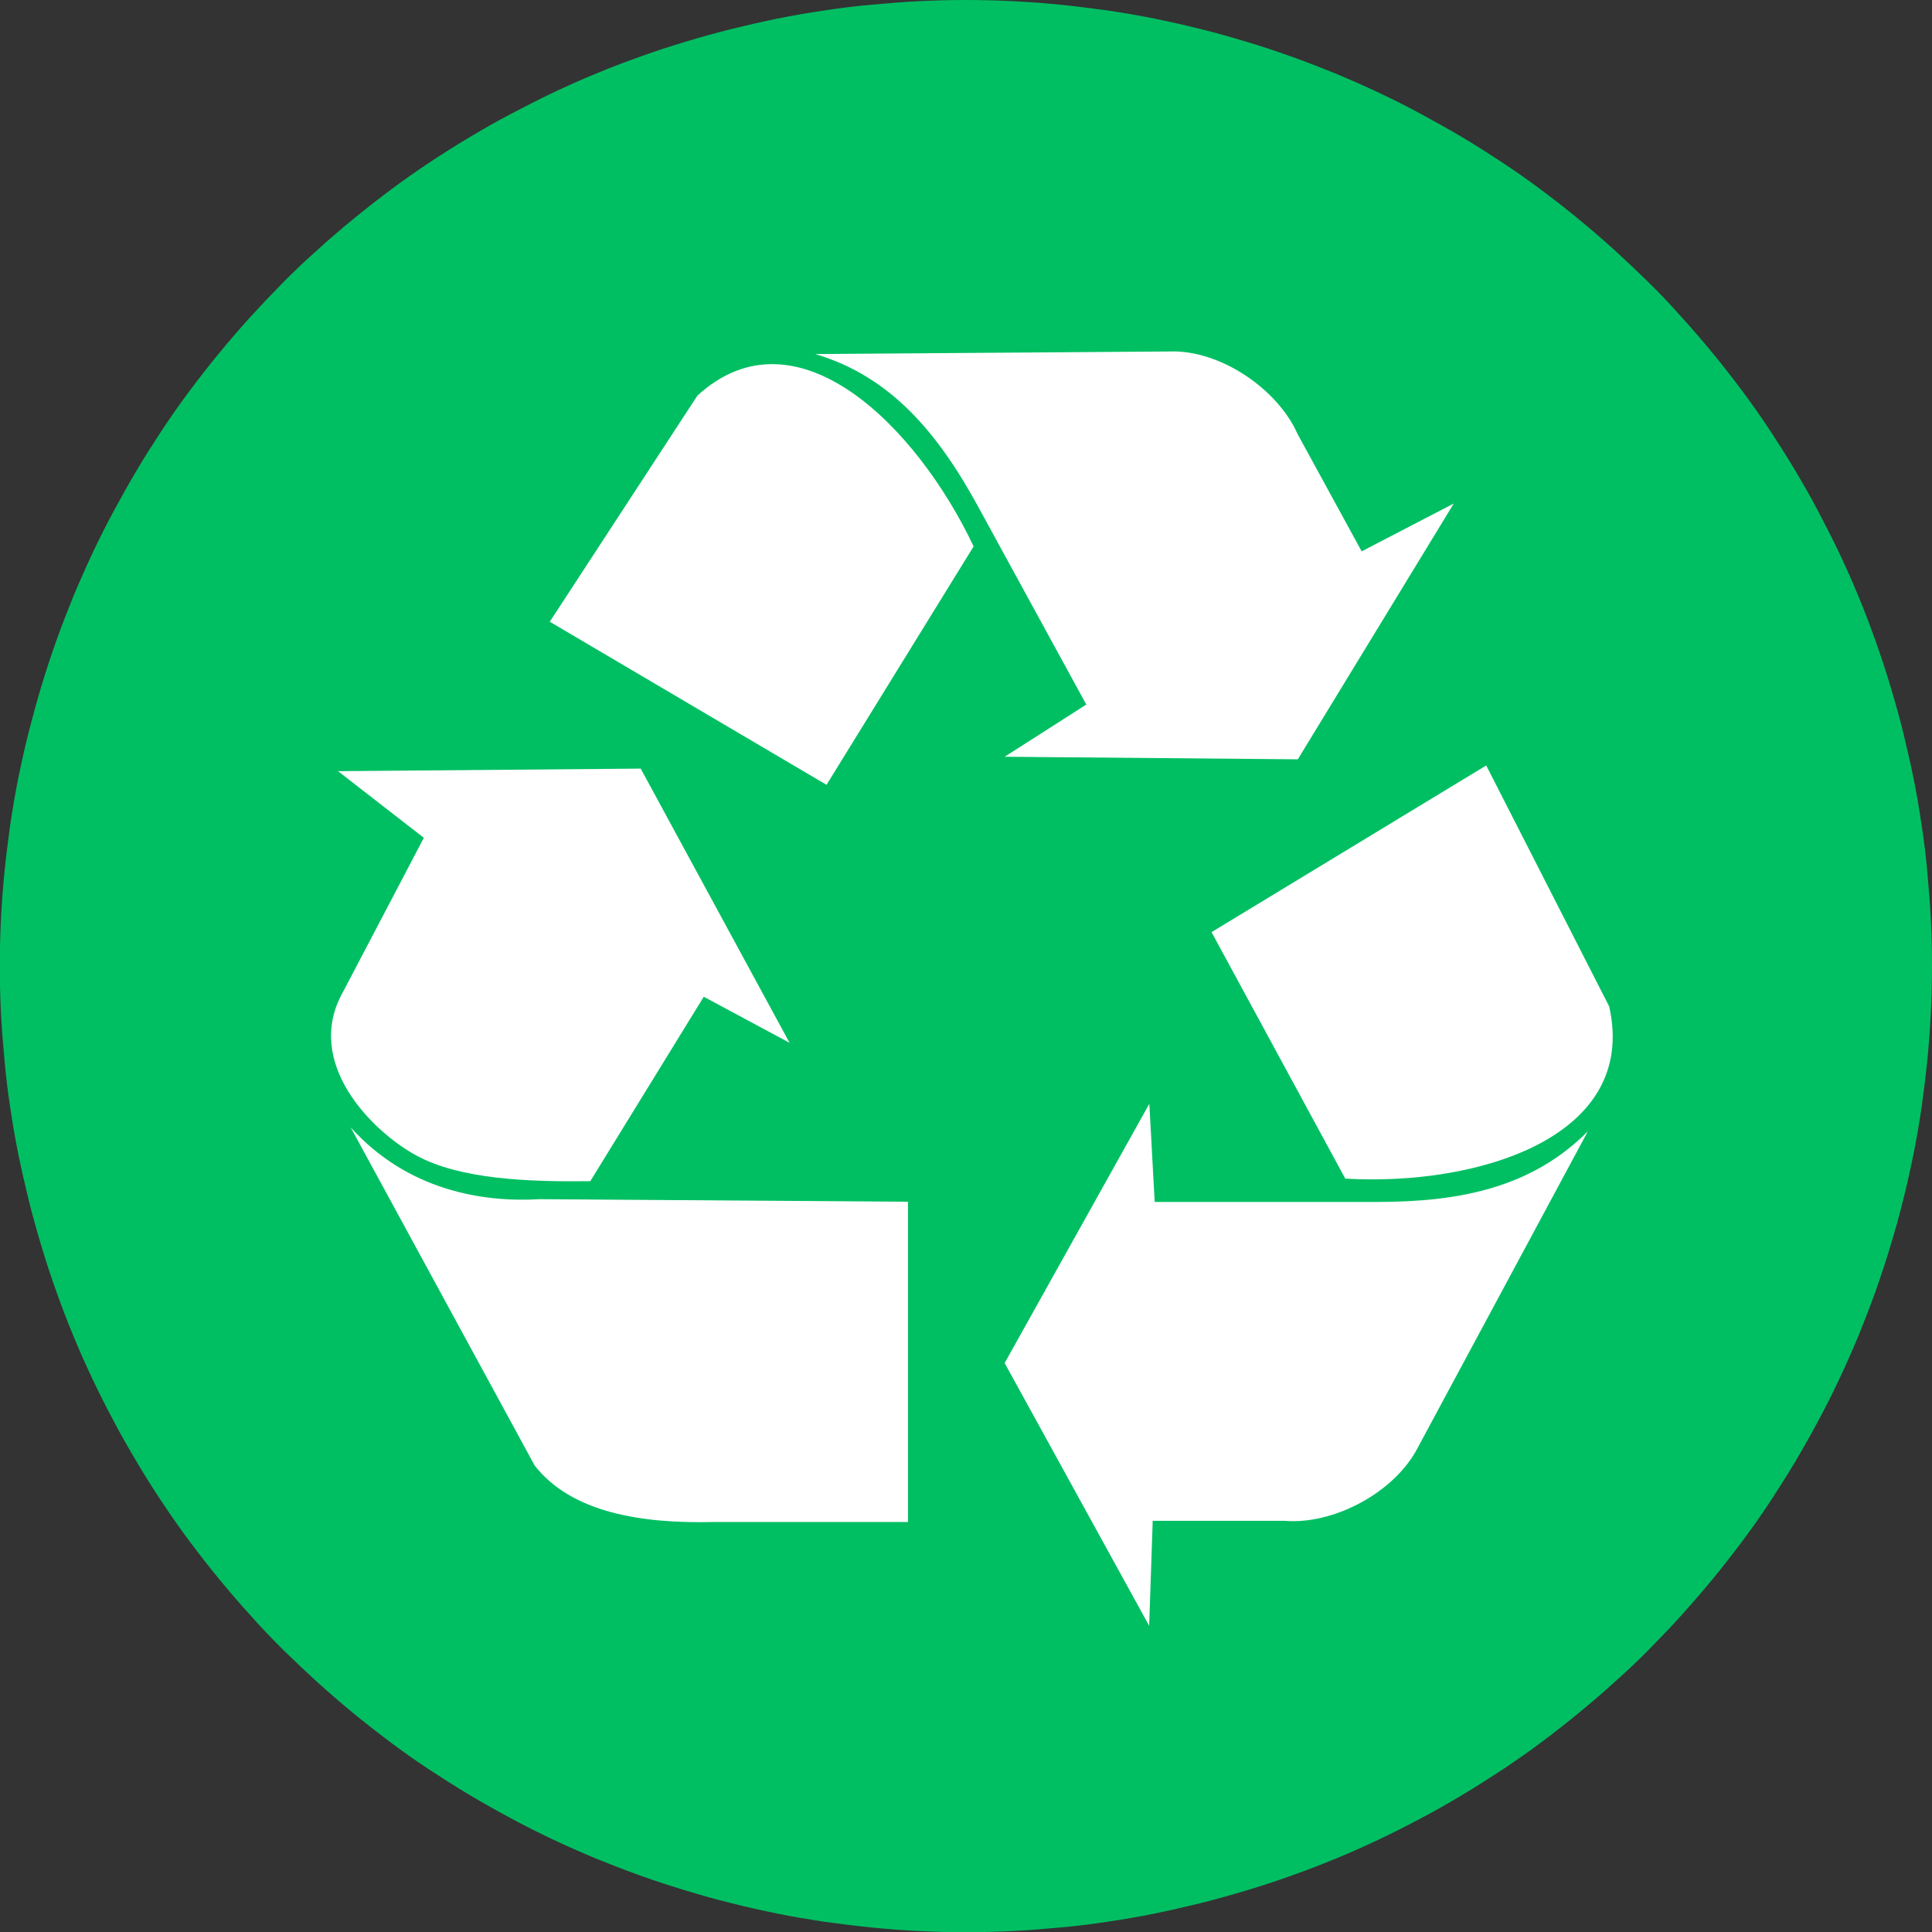 <?xml version="1.0" encoding="UTF-8"?><svg id="Layer_1" xmlns="http://www.w3.org/2000/svg" xmlns:xlink="http://www.w3.org/1999/xlink" viewBox="0 0 97.73 97.73"><rect x="0" y="0" width="97.73" height="97.73" fill="#333333" stroke="none"/><defs><clipPath id="clippath"><rect width="97.73" height="97.73" style="fill:none; stroke-width:0px;"/></clipPath></defs><path d="m22.03,39.38l-3.59-11.7h-.09c.13,2.38.19,3.97.19,4.77v6.94h-2.83v-14.92h4.31l3.53,11.41h.06l3.75-11.41h4.31v14.92h-2.95v-7.06c0-.33,0-.72.02-1.15,0-.44.06-1.59.14-3.47h-.09l-3.85,11.68h-2.9Z" style="fill:#fff; stroke-width:0px;"/><path d="m44.55,39.38l-1.08-3.55h-5.44l-1.08,3.55h-3.41l5.27-14.98h3.87l5.29,14.98h-3.41Zm-1.84-6.2c-1-3.22-1.56-5.04-1.69-5.46-.13-.42-.22-.75-.27-1-.22.87-.87,3.02-1.93,6.46h3.89Z" style="fill:#fff; stroke-width:0px;"/><path d="m55.59,39.38h-3.16v-12.29h-4.05v-2.63h11.26v2.63h-4.05v12.29Z" style="fill:#fff; stroke-width:0px;"/><path d="m67.7,39.38h-3.16v-12.29h-4.05v-2.63h11.26v2.63h-4.05v12.29Z" style="fill:#fff; stroke-width:0px;"/><path d="m82.63,39.38h-8.59v-14.92h8.59v2.59h-5.43v3.28h5.05v2.59h-5.05v3.85h5.43v2.61Z" style="fill:#fff; stroke-width:0px;"/><path d="m27.59,70.1c0,1.35-.48,2.41-1.45,3.18-.97.78-2.32,1.16-4.05,1.16-1.59,0-3-.3-4.22-.9v-2.94c1.01.45,1.86.77,2.56.95.7.18,1.34.28,1.91.28.69,0,1.23-.13,1.6-.4.37-.27.56-.66.56-1.18,0-.29-.08-.55-.25-.78-.16-.23-.4-.45-.72-.66-.32-.21-.96-.55-1.93-1.01-.91-.43-1.6-.84-2.05-1.23-.46-.39-.82-.85-1.09-1.38-.27-.52-.41-1.14-.41-1.84,0-1.32.45-2.36,1.34-3.11.89-.76,2.13-1.13,3.71-1.13.78,0,1.52.09,2.22.28.7.18,1.44.44,2.21.77l-1.02,2.46c-.8-.33-1.45-.55-1.97-.68-.52-.13-1.03-.19-1.54-.19-.6,0-1.06.14-1.38.42-.32.28-.48.64-.48,1.09,0,.28.06.52.19.73.13.21.33.41.62.6s.95.54,2.01,1.05c1.39.67,2.35,1.34,2.87,2.01.52.67.78,1.49.78,2.46Z" style="fill:#fff; stroke-width:0px;"/><path d="m42.52,74.25h-3.15v-6.44h-5.91v6.44h-3.16v-14.92h3.16v5.85h5.91v-5.85h3.15v14.92Z" style="fill:#fff; stroke-width:0px;"/><path d="m46.29,74.25v-14.92h3.16v14.92h-3.16Z" style="fill:#fff; stroke-width:0px;"/><path d="m66.44,74.25h-4.02l-6.49-11.29h-.09c.13,1.99.19,3.41.19,4.27v7.02h-2.83v-14.92h3.99l6.48,11.17h.07c-.1-1.94-.15-3.31-.15-4.11v-7.06h2.85v14.92Z" style="fill:#fff; stroke-width:0px;"/><path d="m74.84,65.47l3.11-6.14h3.41l-4.95,9.11v5.81h-3.14v-5.7l-4.95-9.21h3.43l3.09,6.14Z" style="fill:#fff; stroke-width:0px;"/><path d="m48.95,48.57c0,.9-.22,1.6-.67,2.08s-1.09.73-1.93.73-1.48-.24-1.93-.73-.67-1.18-.67-2.09.22-1.6.67-2.08c.45-.48,1.09-.72,1.93-.72s1.48.24,1.93.72c.44.48.67,1.18.67,2.08Zm-3.99,0c0,.61.12,1.07.35,1.38.23.31.58.46,1.04.46.92,0,1.39-.61,1.39-1.84s-.46-1.85-1.38-1.85c-.46,0-.81.16-1.04.47-.23.31-.35.77-.35,1.38Z" style="fill:#fff; stroke-width:0px;"/><path d="m51.24,48.27h.37c.37,0,.64-.06.81-.18.17-.12.26-.31.26-.58s-.09-.44-.27-.55c-.18-.11-.45-.16-.83-.16h-.35v1.47Zm0,.94v2.1h-1.16v-5.46h1.59c.74,0,1.29.14,1.65.41.36.27.53.68.53,1.23,0,.32-.09.61-.26.86-.18.25-.43.45-.75.59.82,1.23,1.36,2.02,1.61,2.38h-1.28l-1.3-2.1h-.62Z" style="fill:#fff; stroke-width:0px;"/><path d="m3.02,48.57h32.64" style="fill:none; stroke:#000; stroke-miterlimit:4;"/><path d="m37.81,48.57l-1.17-1.18-1.17,1.18,1.17,1.18,1.17-1.18" style="stroke:#000; stroke-linecap:round; stroke-linejoin:round;"/><path d="m4.5,48.57l-1.17-1.18-1.17,1.18,1.17,1.18,1.17-1.18" style="stroke:#000; stroke-linecap:round; stroke-linejoin:round;"/><path d="m96.6,48.57l-1.17-1.18-1.17,1.18,1.17,1.18,1.17-1.18" style="stroke:#000; stroke-linecap:round; stroke-linejoin:round;"/><path d="m62.4,48.57h32.64" style="fill:none; stroke:#000; stroke-miterlimit:4;"/><path d="m60.24,48.57l1.17-1.18,1.17,1.18-1.17,1.18-1.17-1.18" style="stroke:#000; stroke-linecap:round; stroke-linejoin:round;"/><g style="clip-path:url(#clippath);"><path d="m97.73,48.87c0,.8-.02,1.6-.06,2.4-.04.8-.1,1.6-.18,2.39s-.18,1.59-.29,2.38c-.12.79-.25,1.58-.41,2.36-.16.78-.33,1.56-.53,2.34-.19.78-.41,1.55-.64,2.31s-.48,1.52-.75,2.28c-.27.75-.56,1.5-.86,2.24-.31.74-.63,1.47-.97,2.19s-.7,1.44-1.08,2.14c-.38.71-.77,1.4-1.18,2.09-.41.69-.84,1.36-1.28,2.03-.44.67-.9,1.32-1.38,1.96-.48.64-.97,1.27-1.48,1.89-.51.62-1.03,1.22-1.57,1.82s-1.09,1.17-1.65,1.74-1.14,1.12-1.74,1.65c-.59.54-1.2,1.06-1.82,1.57-.62.51-1.25,1-1.89,1.48-.64.48-1.3.94-1.96,1.38-.67.44-1.34.87-2.03,1.28-.69.41-1.38.81-2.09,1.18-.71.38-1.42.74-2.14,1.08-.72.34-1.45.67-2.19.97-.74.31-1.48.59-2.24.86-.75.27-1.51.52-2.28.75-.77.23-1.54.45-2.31.64-.78.19-1.56.37-2.34.53-.78.16-1.57.29-2.36.41-.79.12-1.58.22-2.38.29s-1.59.14-2.39.18c-.8.04-1.6.06-2.4.06s-1.6-.02-2.4-.06c-.8-.04-1.6-.1-2.39-.18s-1.59-.18-2.38-.29c-.79-.12-1.58-.25-2.36-.41-.78-.16-1.56-.33-2.34-.53-.78-.19-1.55-.41-2.31-.64s-1.52-.48-2.28-.75c-.75-.27-1.5-.56-2.24-.86-.74-.31-1.47-.63-2.19-.97-.72-.34-1.44-.7-2.14-1.08-.71-.38-1.4-.77-2.09-1.18-.69-.41-1.36-.84-2.03-1.28-.67-.44-1.32-.9-1.96-1.38-.64-.48-1.27-.97-1.89-1.48-.62-.51-1.22-1.03-1.82-1.57-.59-.54-1.17-1.09-1.74-1.65s-1.12-1.14-1.65-1.74c-.54-.59-1.06-1.2-1.57-1.82-.51-.62-1-1.25-1.48-1.89-.48-.64-.94-1.3-1.38-1.96-.44-.66-.87-1.34-1.28-2.03-.41-.69-.81-1.38-1.18-2.09-.38-.71-.74-1.42-1.08-2.14s-.67-1.45-.97-2.19c-.31-.74-.59-1.48-.86-2.24-.27-.75-.52-1.51-.75-2.28s-.45-1.54-.64-2.31-.37-1.56-.53-2.34c-.16-.78-.29-1.57-.41-2.36-.12-.79-.22-1.58-.29-2.38s-.14-1.59-.18-2.39c-.04-.8-.06-1.6-.06-2.4s.02-1.6.06-2.4c.04-.8.1-1.6.18-2.39s.18-1.59.29-2.38c.12-.79.25-1.58.41-2.36s.33-1.56.53-2.34.41-1.55.64-2.31c.23-.77.48-1.52.75-2.28s.56-1.5.86-2.24c.31-.74.63-1.47.97-2.19.34-.72.7-1.44,1.08-2.14s.77-1.4,1.18-2.09c.41-.69.84-1.36,1.28-2.03.44-.66.9-1.32,1.38-1.96.48-.64.97-1.27,1.48-1.89.51-.62,1.03-1.22,1.57-1.82.54-.59,1.09-1.17,1.65-1.74s1.14-1.12,1.74-1.65c.59-.54,1.2-1.06,1.82-1.57.62-.51,1.25-1,1.89-1.48.64-.48,1.3-.94,1.96-1.38.66-.44,1.34-.87,2.03-1.28s1.38-.81,2.09-1.18,1.42-.74,2.14-1.08c.72-.34,1.45-.67,2.19-.97.74-.31,1.48-.59,2.24-.86.75-.27,1.51-.52,2.28-.75s1.54-.45,2.31-.64c.78-.19,1.56-.37,2.34-.53.78-.16,1.57-.29,2.36-.41.79-.12,1.58-.22,2.38-.29s1.59-.14,2.39-.18c.8-.04,1.6-.06,2.4-.06s1.6.02,2.4.06c.8.04,1.6.1,2.39.18s1.59.18,2.38.29c.79.12,1.58.25,2.36.41s1.56.33,2.34.53c.78.19,1.55.41,2.31.64.77.23,1.52.48,2.28.75.75.27,1.5.56,2.24.86.74.31,1.47.63,2.19.97.72.34,1.44.7,2.14,1.08s1.4.77,2.09,1.18c.69.41,1.36.84,2.03,1.28.66.44,1.32.9,1.96,1.38.64.48,1.27.97,1.89,1.48.62.51,1.22,1.03,1.82,1.57.59.54,1.17,1.09,1.74,1.65s1.12,1.14,1.65,1.74c.54.59,1.06,1.2,1.57,1.82.51.62,1,1.25,1.48,1.89.48.64.94,1.3,1.38,1.96.44.67.87,1.34,1.28,2.03.41.69.81,1.38,1.18,2.09s.74,1.42,1.08,2.14c.34.72.67,1.45.97,2.19.31.74.59,1.48.86,2.24s.52,1.51.75,2.28c.23.77.45,1.54.64,2.31.19.78.37,1.56.53,2.34s.29,1.57.41,2.36c.12.79.22,1.58.29,2.38s.14,1.59.18,2.39c.04.8.06,1.6.06,2.4Z" style="fill:#00bf63; stroke-width:0px;"/></g><path d="m61.29,47.15l13.89-8.43,6.22,12.19c1.5,6.66-6.73,9.1-13.35,8.71l-6.76-12.46h0Z" style="fill:#fff; fill-rule:evenodd; stroke-width:0px;"/><path d="m58.13,55.85l-7.31,13.1,7.31,13.29.18-5.31h6.67c2.44.21,5.59-1.41,6.77-3.76l8.57-15.94c-2.83,2.84-6.46,3.57-10.64,3.57h-11.27l-.27-4.95h0Z" style="fill:#fff; fill-rule:evenodd; stroke-width:0px;"/><path d="m41.81,39.7l-14-8.25,7.47-11.44c5-4.57,11.1,1.56,13.97,7.63l-7.44,12.06h0Z" style="fill:#fff; fill-rule:evenodd; stroke-width:0px;"/><path d="m50.83,38.28l14.82.13,7.89-12.94-4.66,2.42-3.24-5.93c-1-2.27-3.92-4.29-6.52-4.18l-17.88.13c3.82,1.13,6.21,4,8.24,7.72l5.47,10.01-4.13,2.64h0Z" style="fill:#fff; fill-rule:evenodd; stroke-width:0px;"/><path d="m17.1,39.01l4.34,3.37-4.08,7.78c-2.04,3.59,1.47,7.08,3.7,8.29,2.2,1.2,5.61,1.34,8.8,1.3l5.74-9.33,4.34,2.33-7.53-13.87-15.31.13h0Z" style="fill:#fff; fill-rule:evenodd; stroke-width:0px;"/><path d="m17.74,57.03l9.31,17.11c1.87,2.38,5.4,2.94,9.06,2.85h9.82v-16.2l-18.62-.13c-2.89.17-6.68-.43-9.57-3.63h0Z" style="fill:#fff; fill-rule:evenodd; stroke-width:0px;"/></svg>